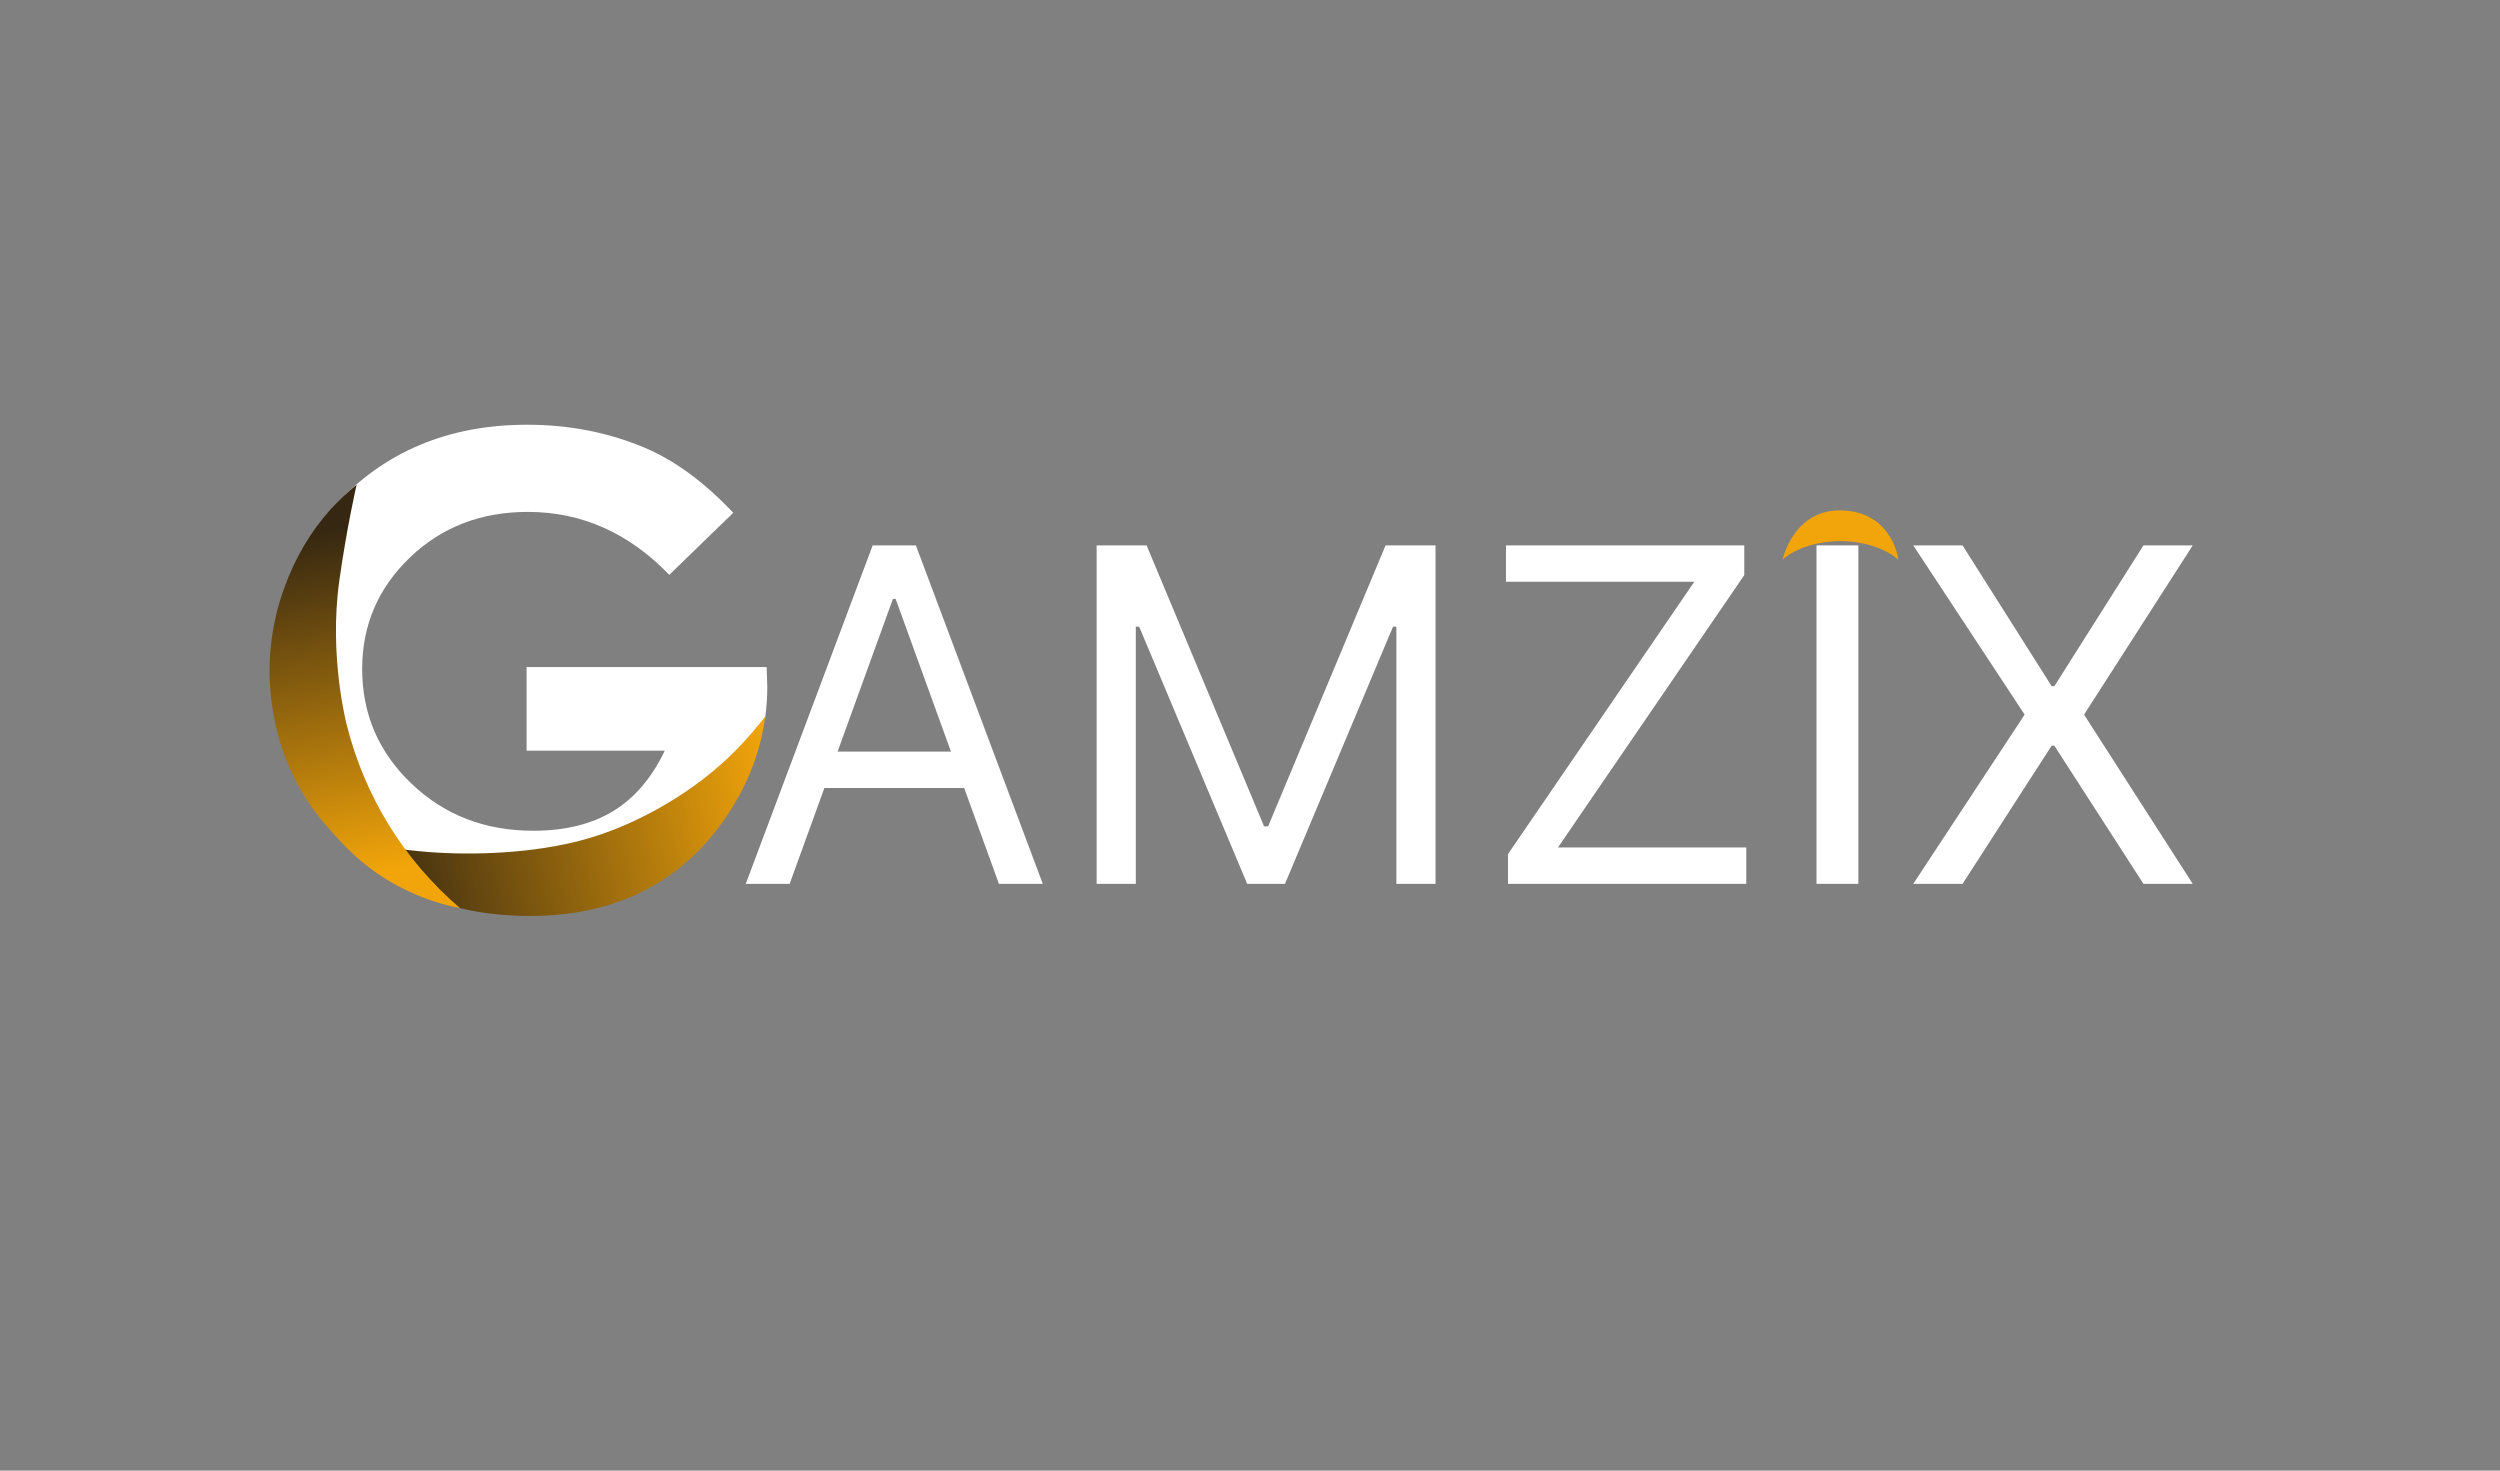<svg width="306" height="180" viewBox="0 0 306 180" fill="none" xmlns="http://www.w3.org/2000/svg">
<rect x="0" y="0" width="306" height="180" fill="#808080" stroke="none"/>
<g clip-path="url(#clip0_3629_3119)">
<path d="M93.837 81.65H64.457V91.883H81.371C79.753 95.256 77.627 97.734 74.992 99.316C72.357 100.898 69.117 101.687 65.273 101.683C59.364 101.683 54.396 99.764 50.37 95.924C46.344 92.085 44.331 87.403 44.33 81.878C44.33 76.534 46.27 71.995 50.151 68.26C54.032 64.524 58.847 62.657 64.597 62.657C71.193 62.657 76.968 65.225 81.922 70.36L89.751 62.765C86.174 58.979 82.521 56.308 78.792 54.751C74.37 52.908 69.619 51.987 64.539 51.987C54.825 51.987 46.937 55.321 40.875 61.988C39.57 63.414 38.403 64.956 37.389 66.593C37.02 67.873 36.663 69.165 36.02 70.344C35.376 71.522 34.757 72.689 34.44 74.017C33.815 76.681 33.479 79.402 33.44 82.135C33.404 83.494 33.504 84.854 33.738 86.194C33.979 87.501 34.389 88.776 34.742 90.057C35.429 92.54 36.13 95.187 37.744 97.267C38.245 97.914 39.353 98.938 39.654 99.919C39.717 99.965 39.772 100.019 39.82 100.08C40.584 101.068 41.52 101.97 42.392 102.868C43.286 103.794 44.219 104.694 45.202 105.535C46.136 106.332 47.131 106.892 48.203 107.488C49.333 108.114 50.348 108.872 51.58 109.31C52.565 109.661 53.48 110.207 54.465 110.534C54.995 110.71 55.54 110.634 56.088 110.656C56.584 110.688 57.077 110.752 57.564 110.848C58.628 111.034 59.692 111.351 60.771 111.433C62.007 111.531 63.26 111.525 64.497 111.501C66.95 111.463 69.395 111.203 71.8 110.723C74.071 110.261 76.363 109.7 78.421 108.63C80.359 107.626 82.399 106.585 83.961 105.072C85.523 103.567 86.904 101.891 88.076 100.077C88.672 99.141 89.369 98.235 89.906 97.267C90.417 96.342 90.678 95.312 91.032 94.326C91.409 93.276 91.91 92.282 92.289 91.226C92.651 90.215 93.003 89.206 93.429 88.218C93.472 88.108 93.546 88.011 93.642 87.939C93.826 86.654 93.918 85.357 93.918 84.059L93.837 81.65Z" fill="white"/>
<path d="M93.669 87.768C93.15 91.487 91.884 95.068 89.943 98.303C87.297 102.796 83.871 106.22 79.664 108.576C75.457 110.931 70.521 112.111 64.855 112.116C58.794 112.116 53.387 110.826 48.635 108.245C45.903 106.76 43.666 104.946 41.59 102.736C41.143 102.266 45.458 103.74 52.425 104.284C57.99 104.723 65.364 104.451 71.473 102.77C77.686 101.059 83.506 97.566 87.444 94.25C91.606 90.745 93.71 87.467 93.669 87.768Z" fill="url(#paint0_linear_3629_3119)"/>
<path d="M56.317 111.165C53.242 110.557 50.3 109.428 47.62 107.83C44.057 105.707 41.895 103.281 40.428 101.61C36.834 97.682 34.439 92.842 33.519 87.644C32.515 82.376 32.963 76.941 34.817 71.9C36.134 68.262 38.005 65.091 40.428 62.385C41.419 61.285 42.496 60.262 43.649 59.326C43.649 59.326 42.456 64.494 41.534 71.066C40.221 80.385 42.456 88.787 42.456 88.787C43.534 93.065 45.257 97.161 47.568 100.939C49.928 104.77 52.88 108.219 56.317 111.165Z" fill="url(#paint1_linear_3629_3119)"/>
<path d="M96.652 108.184H91.281L106.816 66.754H112.104L127.639 108.184H122.268L109.625 73.308H109.295L96.652 108.184ZM98.635 92H120.285V96.451H98.635V92Z" fill="white"/>
<path d="M134.229 66.754H140.344L154.722 101.144H155.217L169.595 66.754H175.71V108.184H170.917V76.707H170.504L157.283 108.184H152.656L139.435 76.707H139.022V108.184H134.229V66.754Z" fill="white"/>
<path d="M184.577 108.184V104.542L207.384 71.204H184.33V66.754H213.498V70.395L190.692 103.733H213.746V108.184H184.577Z" fill="white"/>
<path d="M227.463 66.754V108.184H222.34V66.754H227.463Z" fill="white"/>
<path d="M240.214 66.754L251.122 83.989H251.452L262.36 66.754H268.392L255.088 87.469L268.392 108.184H262.36L251.452 91.272H251.122L240.214 108.184H234.182L247.816 87.469L234.182 66.754H240.214Z" fill="white"/>
<path d="M232.352 68.542C232.273 67.632 231.145 62.474 225.167 62.474C219.437 62.474 218.181 68.542 218.181 68.542C218.735 67.885 221.298 66.237 225.266 66.237C229.233 66.237 231.796 67.885 232.352 68.542Z" fill="#F2A50A"/>
</g>
<defs>
<linearGradient id="paint0_linear_3629_3119" x1="44.274" y1="108.225" x2="95.277" y2="96.321" gradientUnits="userSpaceOnUse">
<stop offset="0.01" stop-color="#352711"/>
<stop offset="1" stop-color="#F2A50A"/>
</linearGradient>
<linearGradient id="paint1_linear_3629_3119" x1="37.86" y1="64.749" x2="46.1" y2="106.867" gradientUnits="userSpaceOnUse">
<stop offset="0.01" stop-color="#352711"/>
<stop offset="1" stop-color="#F2A50A"/>
</linearGradient>
<clipPath id="clip0_3629_3119">
<rect width="241" height="77" fill="white" transform="translate(33 52)"/>
</clipPath>
</defs>
</svg>

